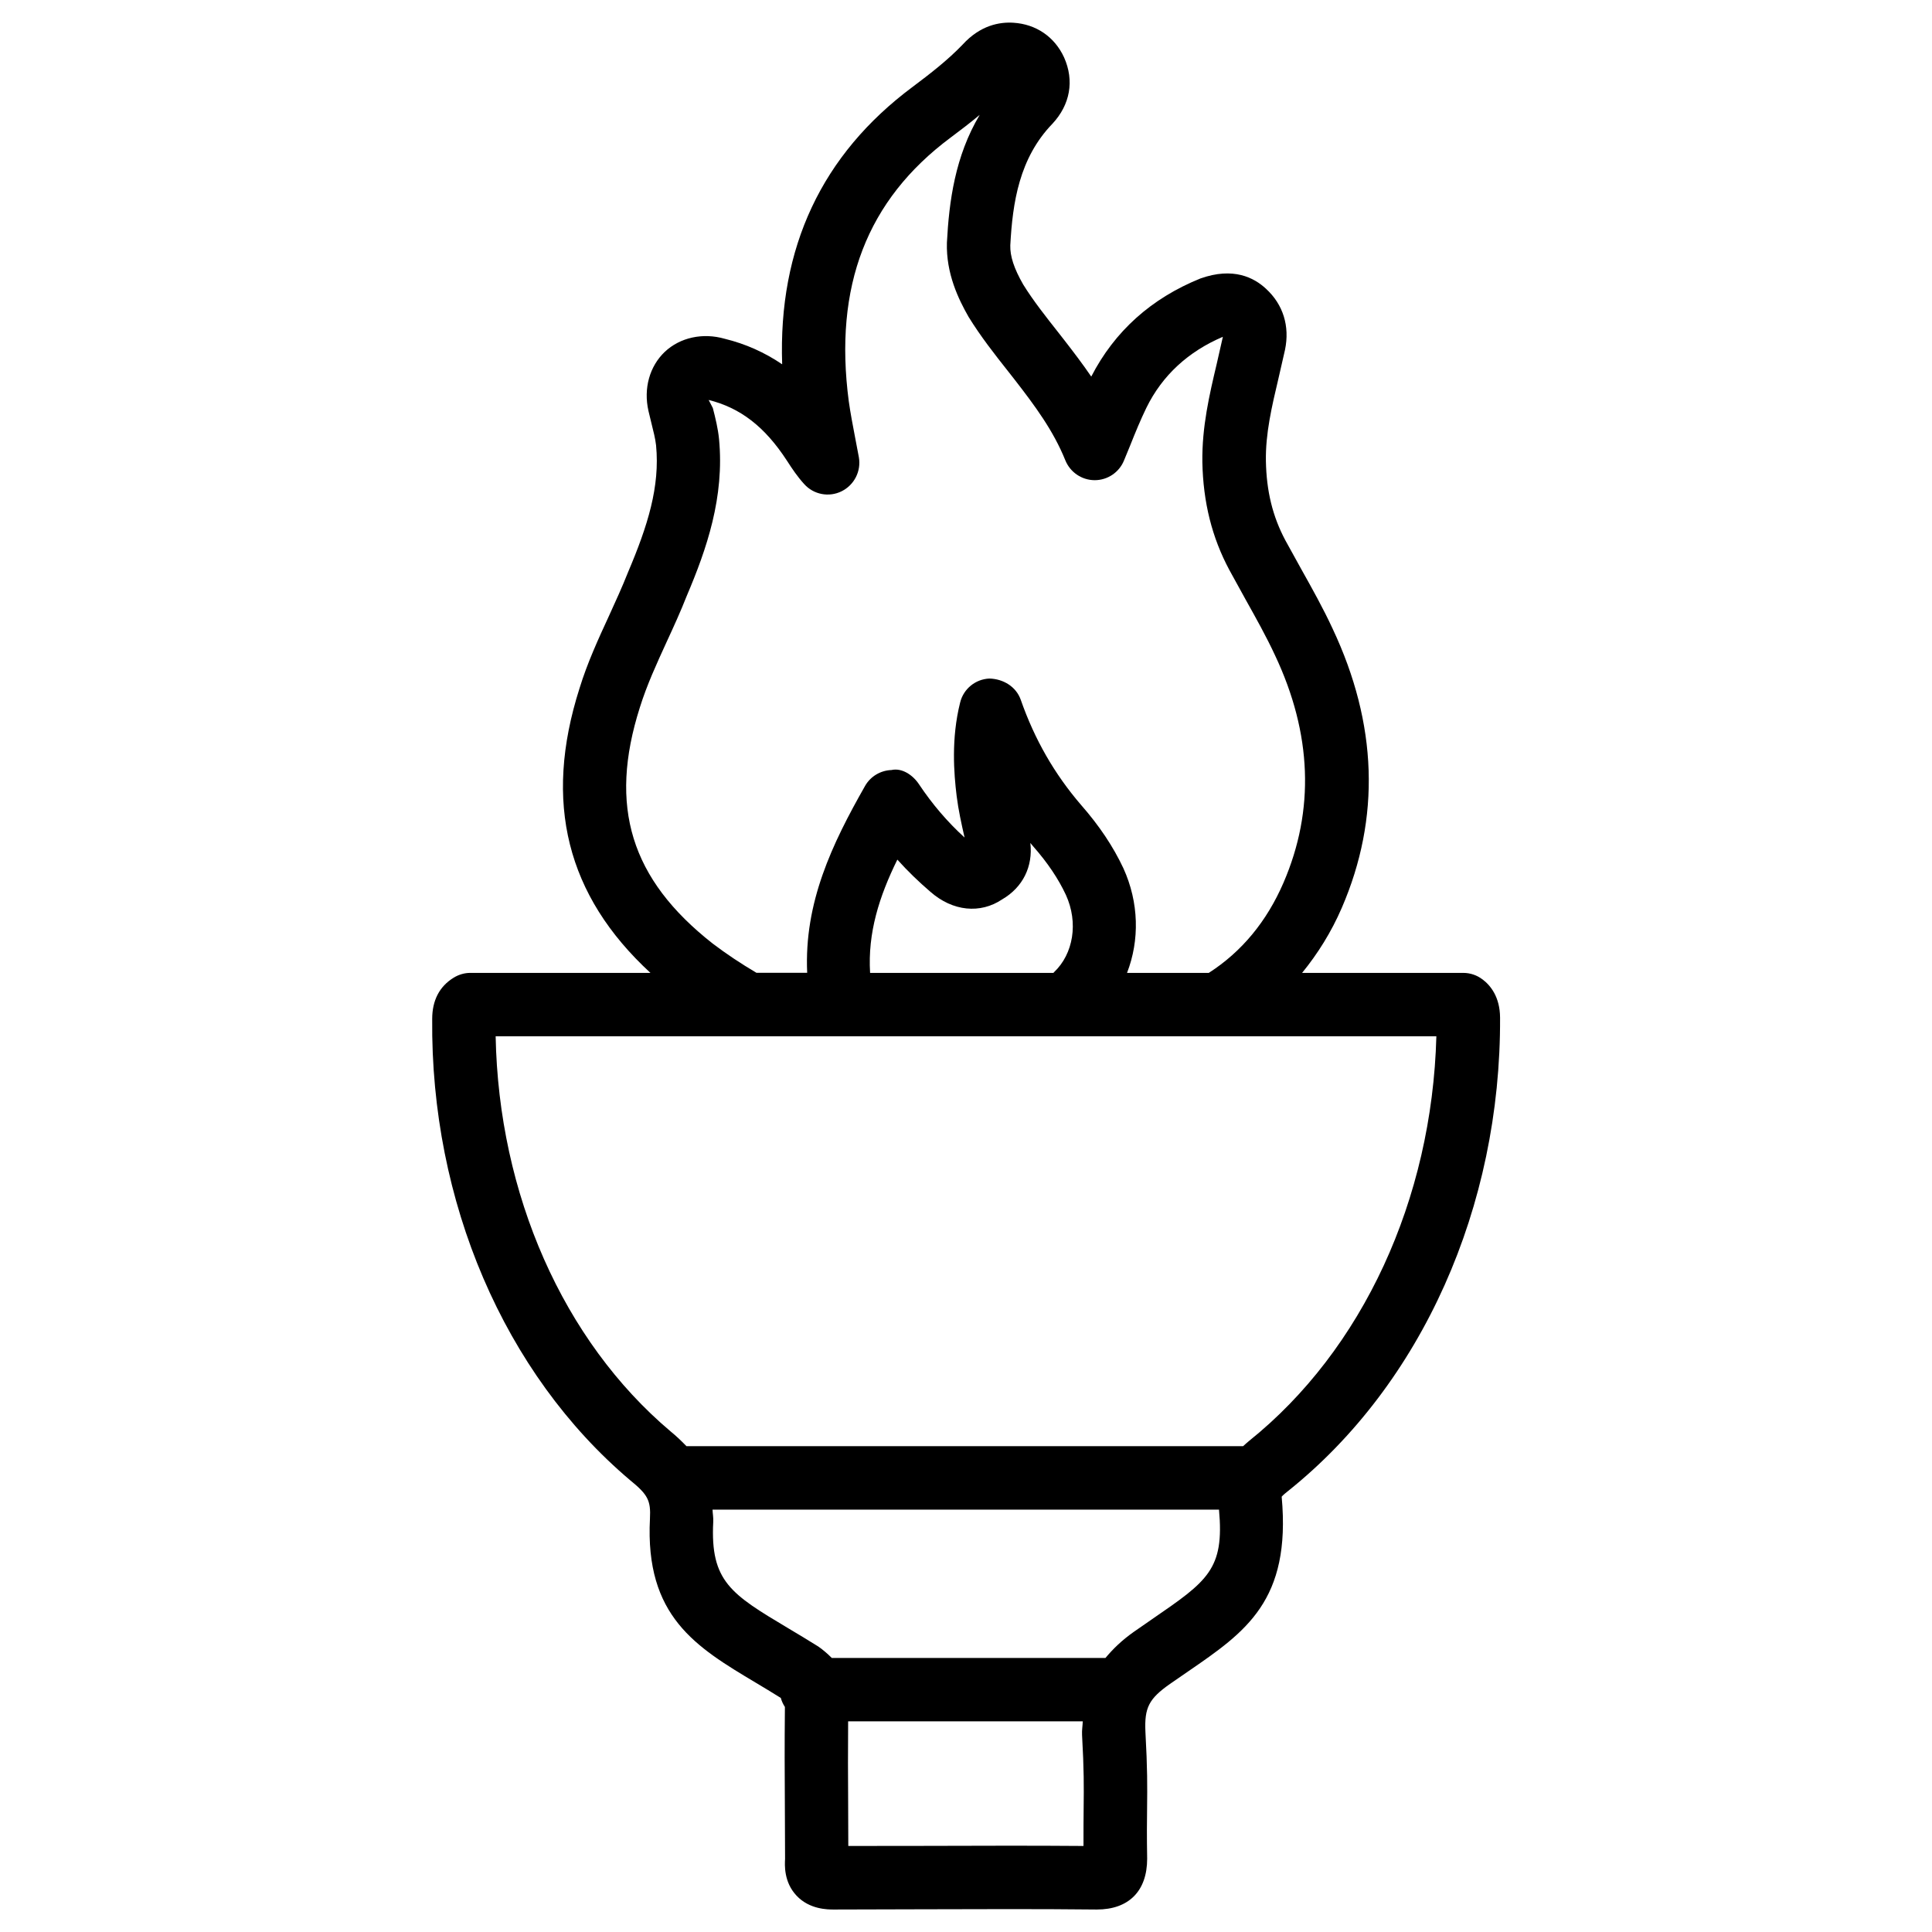 <?xml version="1.0" encoding="UTF-8"?>
<!-- Uploaded to: ICON Repo, www.svgrepo.com, Generator: ICON Repo Mixer Tools -->
<svg fill="#000000" width="800px" height="800px" version="1.1" viewBox="144 144 512 512" xmlns="http://www.w3.org/2000/svg">
 <path d="m536.87 403.55c-1.449-1.113-3.234-1.723-5.082-1.723h-42.719c4.156-5.102 7.727-10.789 10.516-17.234 10.309-23.848 9.469-48.742-2.434-73.996-2.477-5.352-5.375-10.539-8.312-15.785l-4.219-7.641c-3.359-6.32-4.996-12.992-5.144-20.992-0.125-7.266 1.555-14.402 3.34-21.938l1.723-7.535c1.301-6.254-0.484-12.008-5.039-16.184-3.148-2.938-8.648-5.816-17.359-2.731-13.035 5.269-22.754 13.98-28.949 26.008-2.246-3.297-4.68-6.488-7.137-9.656l-1.574-2.016c-3.273-4.156-6.613-8.355-9.32-12.723-2.457-4.281-3.504-7.535-3.422-10.391 0.609-11.355 2.371-23.113 11.168-32.223 4.703-5.039 5.836-11.418 3.086-17.57-2.519-5.481-7.43-8.816-13.434-9.195-3.633-0.23-8.754 0.629-13.477 5.816-3.906 4.074-8.5 7.641-13.266 11.211-24.02 17.906-35.605 42.551-34.535 73.492-4.598-3.129-9.699-5.418-15.199-6.758-5.836-1.68-11.859-0.359-15.914 3.461-4.031 3.84-5.668 9.699-4.324 15.641l0.801 3.316c0.484 1.953 1.008 3.945 1.219 5.816 1.051 10.938-2.184 21.266-7.43 33.629-1.535 3.883-3.277 7.68-5.019 11.504-2.918 6.316-5.797 12.613-7.832 19.246-9.656 30.25-3.402 54.957 18.789 75.426h-47.715c-1.555 0-3.066 0.441-4.41 1.258-3.801 2.332-5.711 6.047-5.711 10.938-0.461 48.387 19.082 94.023 52.438 122.24 4.723 3.84 5.519 5.375 5.269 10.203-1.344 25.902 12.238 34.027 27.98 43.434 2.078 1.238 4.344 2.602 6.695 4.074 0.25 0.883 0.609 1.66 1.09 2.394-0.105 10.727-0.062 17.004-0.02 24.457l0.062 15.809c-0.082 1.512-0.379 6.129 3.043 9.742 3.441 3.672 8.293 3.672 9.867 3.672l23.219-0.062c15.406-0.043 30.941-0.105 46.477 0.062 8.461 0 13.352-4.871 13.352-13.477-0.105-5.984-0.062-9.949-0.02-13.414 0.062-5.816 0.105-10.348-0.441-20.215-0.293-6.402 0.922-8.754 6.508-12.68l4.809-3.316c15.262-10.477 27.312-18.766 24.793-46.289 0.02-0.043 0.316-0.441 1.742-1.555 35.371-28.316 56.363-75.195 56.133-125.43-0.043-5.488-2.539-8.531-4.66-10.125zm-204.02-9.512c-21.707-17.047-27.648-36.297-19.27-62.598 1.867-5.981 4.492-11.648 7.074-17.297 1.891-4.094 3.758-8.188 5.312-12.156 5.332-12.531 10.055-26.219 8.586-41.648-0.273-2.746-0.945-5.519-1.641-8.207l-1.109-2.141c8.293 2.078 14.82 6.949 20.805 16.184 1.363 2.121 2.75 4.176 4.512 6.109 2.5 2.793 6.57 3.57 9.91 1.91 3.359-1.66 5.227-5.332 4.578-9.027l-0.992-5.223c-0.609-3.211-1.238-6.445-1.68-9.594-4.008-30.48 4.785-53.34 26.953-69.863 2.644-1.973 5.227-3.945 7.746-6.047-6.527 10.938-8.125 22.945-8.691 33.859-0.25 8.207 3.086 15.031 5.75 19.691 3.168 5.144 6.887 9.887 10.578 14.547l1.512 1.93c5.543 7.137 10.371 13.664 13.539 21.516 1.281 3.148 4.324 5.246 7.746 5.269h0.043c3.402 0 6.465-2.059 7.746-5.184l1.617-3.926c1.426-3.59 2.793-6.906 4.324-10.055 4.219-8.629 11.148-14.945 20.277-18.828l-1.617 7.117c-1.953 8.25-3.945 16.73-3.82 26.094 0.211 10.621 2.539 19.965 7.16 28.59l4.367 7.934c2.707 4.848 5.414 9.676 7.746 14.695 9.781 20.738 10.539 41.02 2.227 60.246-4.43 10.242-11.062 18.285-19.797 23.891h-21.664c3.359-8.668 3.168-18.66-0.965-27.73-2.707-5.773-6.402-11.293-11.211-16.773-7.055-8.207-12.301-17.32-15.996-27.898-1.238-3.484-4.66-5.519-8.312-5.606-3.715 0.168-6.863 2.75-7.746 6.359-2.394 9.551-1.66 18.746-0.922 24.793 0.461 3.695 1.281 7.391 2.098 10.98-4.555-4.137-8.605-8.902-12.09-14.129-1.617-2.434-4.492-4.387-7.285-3.758-2.918 0.105-5.582 1.699-7.012 4.242-8.734 15.367-16.164 30.879-15.324 49.5h-13.434c-4.09-2.414-8.016-5.019-11.629-7.769zm41.734 7.789c-0.652-10.621 2.414-20.258 7.223-30.02 2.75 3.066 5.688 5.898 8.754 8.523 5.918 5.207 13.246 5.898 19.02 2.016 5.519-3.211 8.188-8.754 7.473-14.945 0.25 0.316 0.504 0.609 0.777 0.922 3.82 4.344 6.633 8.543 8.629 12.805 3.402 7.43 1.953 15.68-3.086 20.469-0.082 0.062-0.125 0.168-0.211 0.23zm56.594 221.17c-0.02 2.769-0.062 5.836-0.043 10.203-14.297-0.125-28.676-0.043-43.035-0.02l-19.293 0.02-0.043-12.492c-0.043-6.445-0.062-12.09 0-20.531h62.18c-0.043 1.219-0.25 2.289-0.188 3.59 0.527 9.43 0.484 13.691 0.422 19.23zm18.137-49.898-4.934 3.422c-3.086 2.184-5.438 4.473-7.43 6.863h-72.508c-1.195-1.195-2.457-2.266-3.59-3.043-2.812-1.762-5.481-3.359-8.02-4.871-15.031-8.984-20.637-12.344-19.816-28.148 0.062-1.219-0.148-2.164-0.188-3.254h134.22c1.449 15.852-3 18.914-17.738 29.031zm25.672-47.211c-0.547 0.418-1.027 0.922-1.555 1.363l-147.51 0.004c-1.301-1.344-2.664-2.664-4.242-3.945-28.422-24.016-45.531-62.809-46.328-104.69h249.3c-1.156 43.281-19.547 83.125-49.672 107.27z"/>
</svg>
